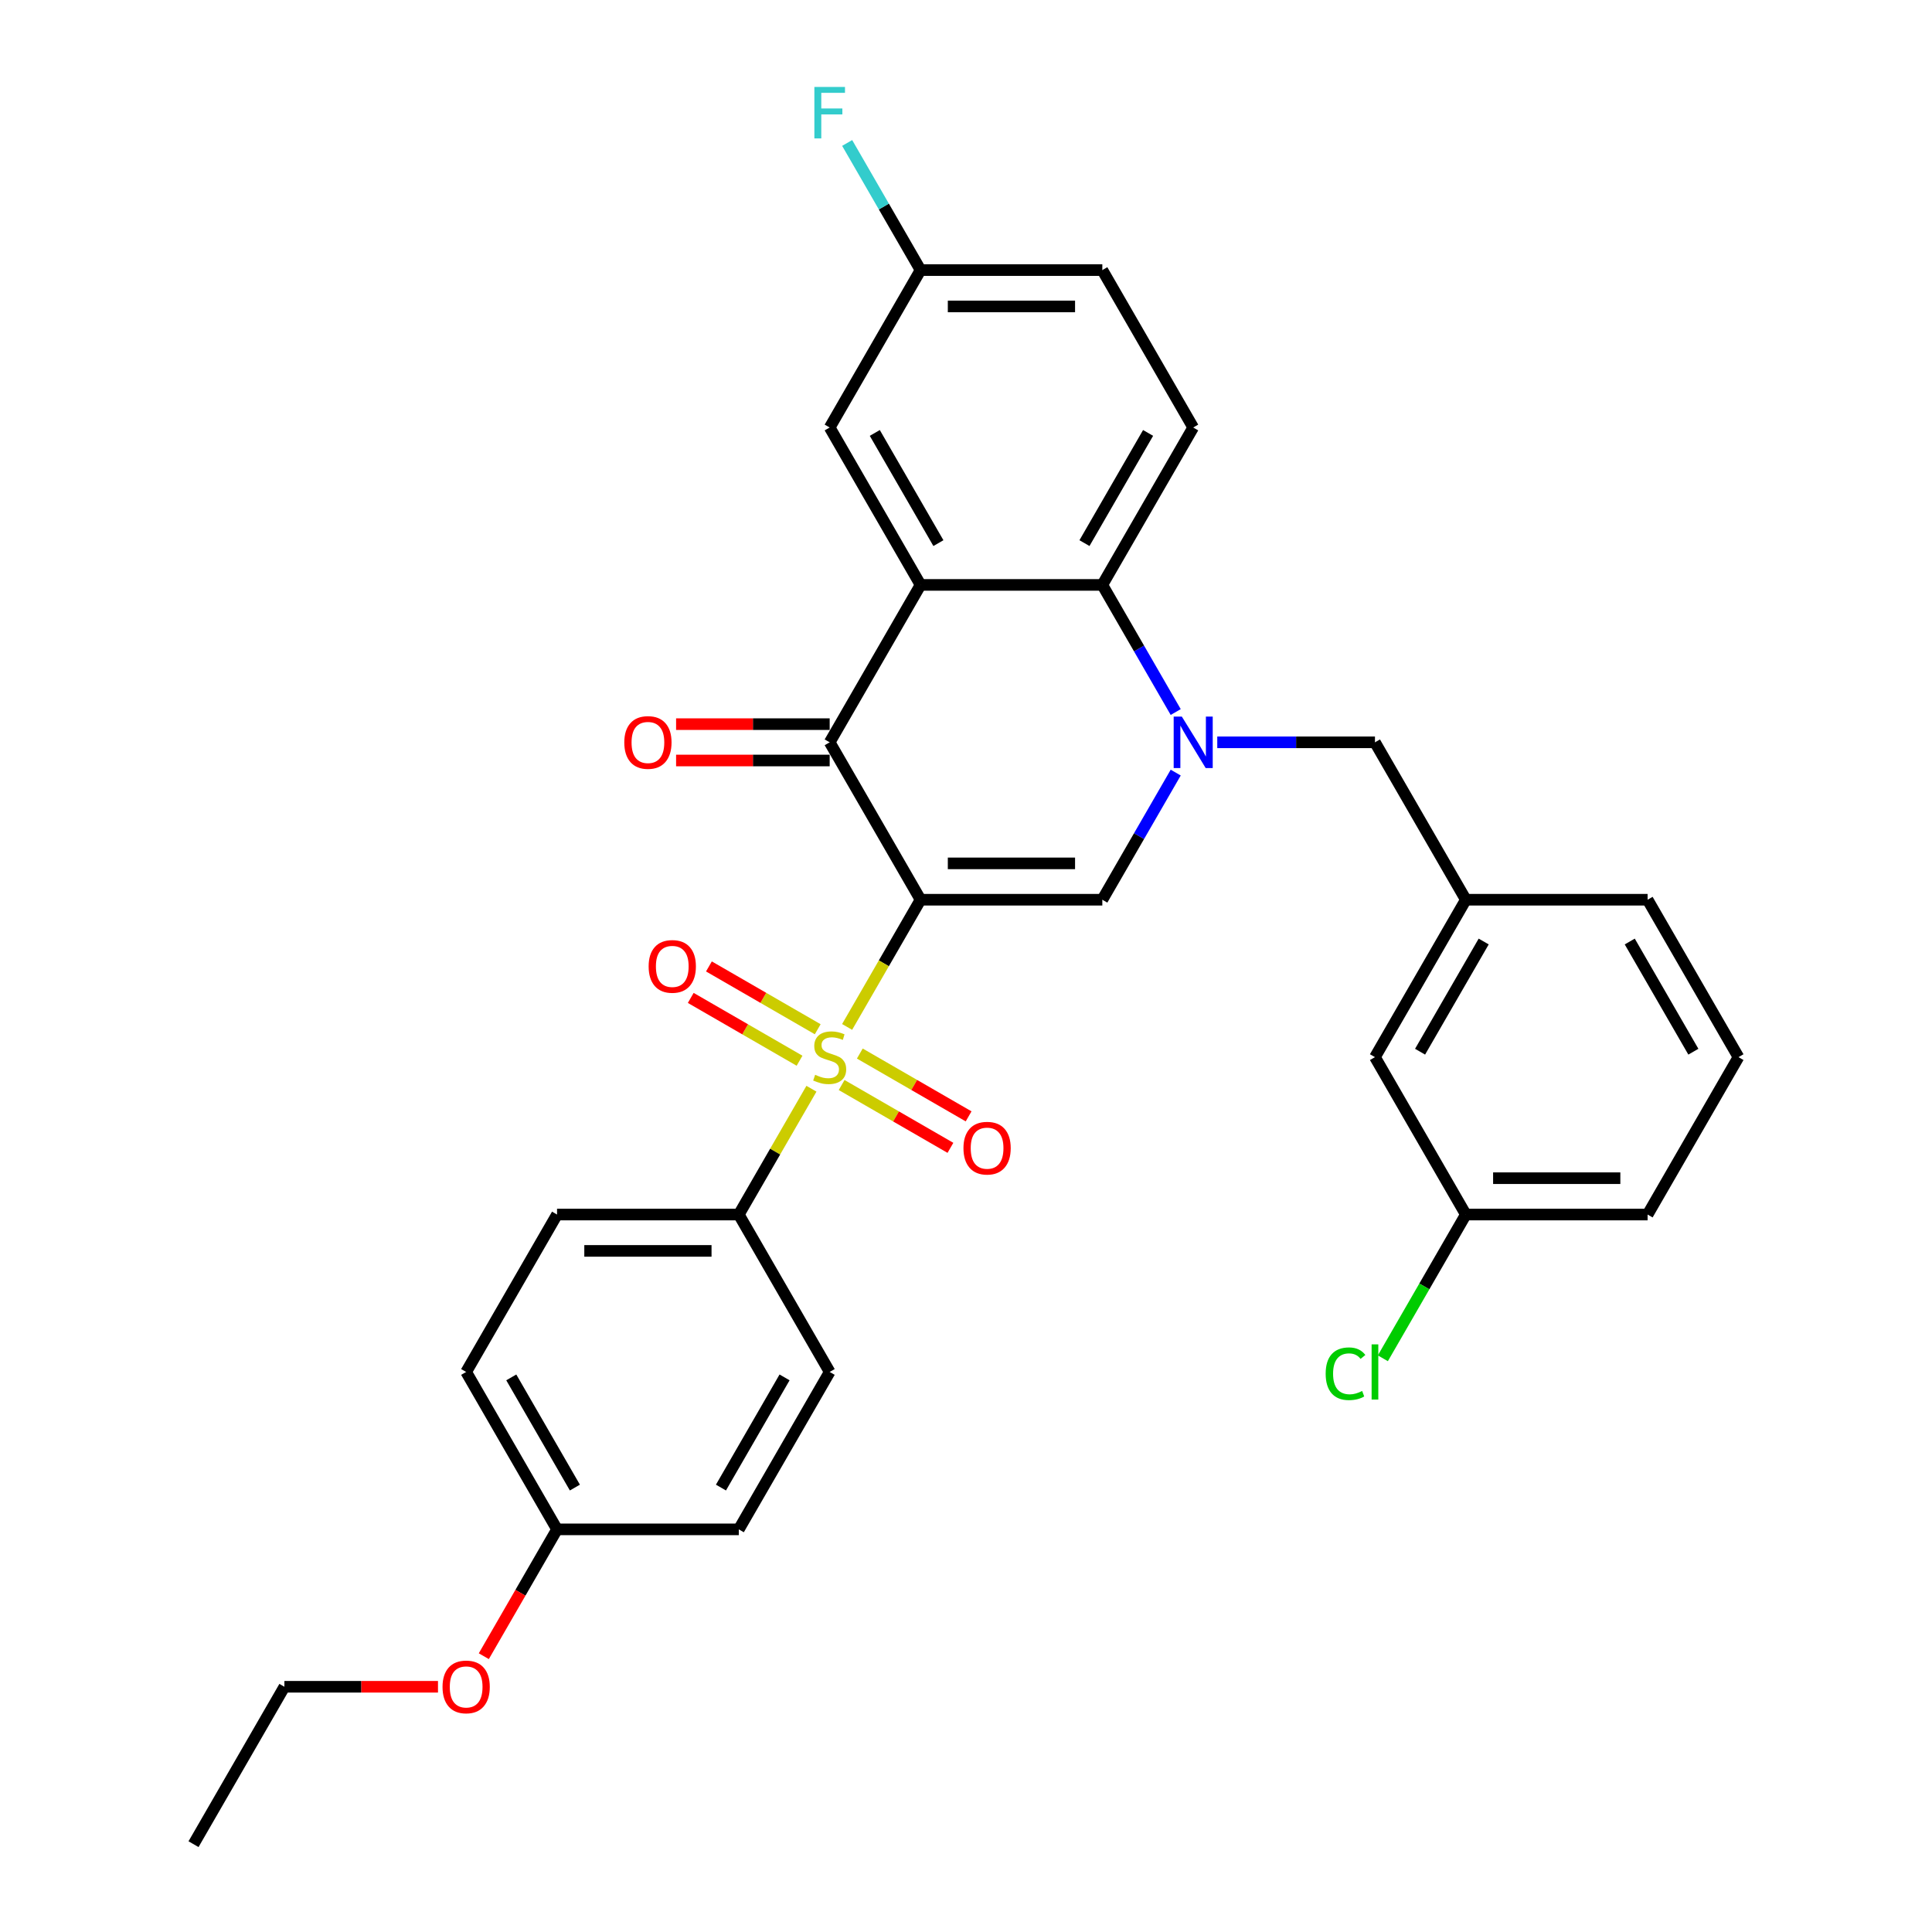 <?xml version='1.0' encoding='iso-8859-1'?>
<svg version='1.1' baseProfile='full'
              xmlns='http://www.w3.org/2000/svg'
                      xmlns:rdkit='http://www.rdkit.org/xml'
                      xmlns:xlink='http://www.w3.org/1999/xlink'
                  xml:space='preserve'
width='1000px' height='1000px' viewBox='0 0 1000 1000'>
<!-- END OF HEADER -->
<rect style='opacity:1.0;fill:#FFFFFF;stroke:none' width='1000' height='1000' x='0' y='0'> </rect>
<path class='bond-0' d='M 476.48,465.698 L 457.474,498.617' style='fill:none;fill-rule:evenodd;stroke:#000000;stroke-width:6px;stroke-linecap:butt;stroke-linejoin:miter;stroke-opacity:1' />
<path class='bond-0' d='M 457.474,498.617 L 438.468,531.537' style='fill:none;fill-rule:evenodd;stroke:#CCCC00;stroke-width:6px;stroke-linecap:butt;stroke-linejoin:miter;stroke-opacity:1' />
<path class='bond-2' d='M 476.48,465.698 L 429.441,384.223' style='fill:none;fill-rule:evenodd;stroke:#000000;stroke-width:6px;stroke-linecap:butt;stroke-linejoin:miter;stroke-opacity:1' />
<path class='bond-3' d='M 476.48,465.698 L 570.559,465.698' style='fill:none;fill-rule:evenodd;stroke:#000000;stroke-width:6px;stroke-linecap:butt;stroke-linejoin:miter;stroke-opacity:1' />
<path class='bond-3' d='M 490.592,446.882 L 556.447,446.882' style='fill:none;fill-rule:evenodd;stroke:#000000;stroke-width:6px;stroke-linecap:butt;stroke-linejoin:miter;stroke-opacity:1' />
<path class='bond-6' d='M 420.001,563.523 L 401.201,596.085' style='fill:none;fill-rule:evenodd;stroke:#CCCC00;stroke-width:6px;stroke-linecap:butt;stroke-linejoin:miter;stroke-opacity:1' />
<path class='bond-6' d='M 401.201,596.085 L 382.402,628.647' style='fill:none;fill-rule:evenodd;stroke:#000000;stroke-width:6px;stroke-linecap:butt;stroke-linejoin:miter;stroke-opacity:1' />
<path class='bond-8' d='M 423.251,532.735 L 395.094,516.479' style='fill:none;fill-rule:evenodd;stroke:#CCCC00;stroke-width:6px;stroke-linecap:butt;stroke-linejoin:miter;stroke-opacity:1' />
<path class='bond-8' d='M 395.094,516.479 L 366.938,500.223' style='fill:none;fill-rule:evenodd;stroke:#FF0000;stroke-width:6px;stroke-linecap:butt;stroke-linejoin:miter;stroke-opacity:1' />
<path class='bond-8' d='M 413.843,549.03 L 385.686,532.774' style='fill:none;fill-rule:evenodd;stroke:#CCCC00;stroke-width:6px;stroke-linecap:butt;stroke-linejoin:miter;stroke-opacity:1' />
<path class='bond-8' d='M 385.686,532.774 L 357.53,516.518' style='fill:none;fill-rule:evenodd;stroke:#FF0000;stroke-width:6px;stroke-linecap:butt;stroke-linejoin:miter;stroke-opacity:1' />
<path class='bond-9' d='M 435.631,561.61 L 463.788,577.866' style='fill:none;fill-rule:evenodd;stroke:#CCCC00;stroke-width:6px;stroke-linecap:butt;stroke-linejoin:miter;stroke-opacity:1' />
<path class='bond-9' d='M 463.788,577.866 L 491.944,594.122' style='fill:none;fill-rule:evenodd;stroke:#FF0000;stroke-width:6px;stroke-linecap:butt;stroke-linejoin:miter;stroke-opacity:1' />
<path class='bond-9' d='M 445.039,545.315 L 473.195,561.571' style='fill:none;fill-rule:evenodd;stroke:#CCCC00;stroke-width:6px;stroke-linecap:butt;stroke-linejoin:miter;stroke-opacity:1' />
<path class='bond-9' d='M 473.195,561.571 L 501.352,577.827' style='fill:none;fill-rule:evenodd;stroke:#FF0000;stroke-width:6px;stroke-linecap:butt;stroke-linejoin:miter;stroke-opacity:1' />
<path class='bond-1' d='M 608.549,399.897 L 589.554,432.797' style='fill:none;fill-rule:evenodd;stroke:#0000FF;stroke-width:6px;stroke-linecap:butt;stroke-linejoin:miter;stroke-opacity:1' />
<path class='bond-1' d='M 589.554,432.797 L 570.559,465.698' style='fill:none;fill-rule:evenodd;stroke:#000000;stroke-width:6px;stroke-linecap:butt;stroke-linejoin:miter;stroke-opacity:1' />
<path class='bond-5' d='M 608.549,368.55 L 589.554,335.649' style='fill:none;fill-rule:evenodd;stroke:#0000FF;stroke-width:6px;stroke-linecap:butt;stroke-linejoin:miter;stroke-opacity:1' />
<path class='bond-5' d='M 589.554,335.649 L 570.559,302.749' style='fill:none;fill-rule:evenodd;stroke:#000000;stroke-width:6px;stroke-linecap:butt;stroke-linejoin:miter;stroke-opacity:1' />
<path class='bond-7' d='M 630.055,384.223 L 670.866,384.223' style='fill:none;fill-rule:evenodd;stroke:#0000FF;stroke-width:6px;stroke-linecap:butt;stroke-linejoin:miter;stroke-opacity:1' />
<path class='bond-7' d='M 670.866,384.223 L 711.677,384.223' style='fill:none;fill-rule:evenodd;stroke:#000000;stroke-width:6px;stroke-linecap:butt;stroke-linejoin:miter;stroke-opacity:1' />
<path class='bond-4' d='M 429.441,384.223 L 476.48,302.749' style='fill:none;fill-rule:evenodd;stroke:#000000;stroke-width:6px;stroke-linecap:butt;stroke-linejoin:miter;stroke-opacity:1' />
<path class='bond-12' d='M 429.441,374.815 L 389.693,374.815' style='fill:none;fill-rule:evenodd;stroke:#000000;stroke-width:6px;stroke-linecap:butt;stroke-linejoin:miter;stroke-opacity:1' />
<path class='bond-12' d='M 389.693,374.815 L 349.944,374.815' style='fill:none;fill-rule:evenodd;stroke:#FF0000;stroke-width:6px;stroke-linecap:butt;stroke-linejoin:miter;stroke-opacity:1' />
<path class='bond-12' d='M 429.441,393.631 L 389.693,393.631' style='fill:none;fill-rule:evenodd;stroke:#000000;stroke-width:6px;stroke-linecap:butt;stroke-linejoin:miter;stroke-opacity:1' />
<path class='bond-12' d='M 389.693,393.631 L 349.944,393.631' style='fill:none;fill-rule:evenodd;stroke:#FF0000;stroke-width:6px;stroke-linecap:butt;stroke-linejoin:miter;stroke-opacity:1' />
<path class='bond-11' d='M 476.48,302.749 L 429.441,221.274' style='fill:none;fill-rule:evenodd;stroke:#000000;stroke-width:6px;stroke-linecap:butt;stroke-linejoin:miter;stroke-opacity:1' />
<path class='bond-11' d='M 485.719,281.119 L 452.792,224.087' style='fill:none;fill-rule:evenodd;stroke:#000000;stroke-width:6px;stroke-linecap:butt;stroke-linejoin:miter;stroke-opacity:1' />
<path class='bond-31' d='M 476.48,302.749 L 570.559,302.749' style='fill:none;fill-rule:evenodd;stroke:#000000;stroke-width:6px;stroke-linecap:butt;stroke-linejoin:miter;stroke-opacity:1' />
<path class='bond-10' d='M 570.559,302.749 L 617.598,221.274' style='fill:none;fill-rule:evenodd;stroke:#000000;stroke-width:6px;stroke-linecap:butt;stroke-linejoin:miter;stroke-opacity:1' />
<path class='bond-10' d='M 561.32,281.119 L 594.248,224.087' style='fill:none;fill-rule:evenodd;stroke:#000000;stroke-width:6px;stroke-linecap:butt;stroke-linejoin:miter;stroke-opacity:1' />
<path class='bond-14' d='M 382.402,628.647 L 288.323,628.647' style='fill:none;fill-rule:evenodd;stroke:#000000;stroke-width:6px;stroke-linecap:butt;stroke-linejoin:miter;stroke-opacity:1' />
<path class='bond-14' d='M 368.29,647.463 L 302.435,647.463' style='fill:none;fill-rule:evenodd;stroke:#000000;stroke-width:6px;stroke-linecap:butt;stroke-linejoin:miter;stroke-opacity:1' />
<path class='bond-15' d='M 382.402,628.647 L 429.441,710.122' style='fill:none;fill-rule:evenodd;stroke:#000000;stroke-width:6px;stroke-linecap:butt;stroke-linejoin:miter;stroke-opacity:1' />
<path class='bond-13' d='M 711.677,384.223 L 758.717,465.698' style='fill:none;fill-rule:evenodd;stroke:#000000;stroke-width:6px;stroke-linecap:butt;stroke-linejoin:miter;stroke-opacity:1' />
<path class='bond-18' d='M 617.598,221.274 L 570.559,139.799' style='fill:none;fill-rule:evenodd;stroke:#000000;stroke-width:6px;stroke-linecap:butt;stroke-linejoin:miter;stroke-opacity:1' />
<path class='bond-16' d='M 429.441,221.274 L 476.48,139.799' style='fill:none;fill-rule:evenodd;stroke:#000000;stroke-width:6px;stroke-linecap:butt;stroke-linejoin:miter;stroke-opacity:1' />
<path class='bond-17' d='M 758.717,465.698 L 711.677,547.172' style='fill:none;fill-rule:evenodd;stroke:#000000;stroke-width:6px;stroke-linecap:butt;stroke-linejoin:miter;stroke-opacity:1' />
<path class='bond-17' d='M 767.956,487.327 L 735.028,544.359' style='fill:none;fill-rule:evenodd;stroke:#000000;stroke-width:6px;stroke-linecap:butt;stroke-linejoin:miter;stroke-opacity:1' />
<path class='bond-27' d='M 758.717,465.698 L 852.795,465.698' style='fill:none;fill-rule:evenodd;stroke:#000000;stroke-width:6px;stroke-linecap:butt;stroke-linejoin:miter;stroke-opacity:1' />
<path class='bond-22' d='M 288.323,628.647 L 241.283,710.122' style='fill:none;fill-rule:evenodd;stroke:#000000;stroke-width:6px;stroke-linecap:butt;stroke-linejoin:miter;stroke-opacity:1' />
<path class='bond-21' d='M 429.441,710.122 L 382.402,791.596' style='fill:none;fill-rule:evenodd;stroke:#000000;stroke-width:6px;stroke-linecap:butt;stroke-linejoin:miter;stroke-opacity:1' />
<path class='bond-21' d='M 406.09,712.935 L 373.163,769.967' style='fill:none;fill-rule:evenodd;stroke:#000000;stroke-width:6px;stroke-linecap:butt;stroke-linejoin:miter;stroke-opacity:1' />
<path class='bond-23' d='M 476.48,139.799 L 457.485,106.899' style='fill:none;fill-rule:evenodd;stroke:#000000;stroke-width:6px;stroke-linecap:butt;stroke-linejoin:miter;stroke-opacity:1' />
<path class='bond-23' d='M 457.485,106.899 L 438.49,73.998' style='fill:none;fill-rule:evenodd;stroke:#33CCCC;stroke-width:6px;stroke-linecap:butt;stroke-linejoin:miter;stroke-opacity:1' />
<path class='bond-33' d='M 476.48,139.799 L 570.559,139.799' style='fill:none;fill-rule:evenodd;stroke:#000000;stroke-width:6px;stroke-linecap:butt;stroke-linejoin:miter;stroke-opacity:1' />
<path class='bond-33' d='M 490.592,158.615 L 556.447,158.615' style='fill:none;fill-rule:evenodd;stroke:#000000;stroke-width:6px;stroke-linecap:butt;stroke-linejoin:miter;stroke-opacity:1' />
<path class='bond-20' d='M 711.677,547.172 L 758.717,628.647' style='fill:none;fill-rule:evenodd;stroke:#000000;stroke-width:6px;stroke-linecap:butt;stroke-linejoin:miter;stroke-opacity:1' />
<path class='bond-19' d='M 288.323,791.596 L 382.402,791.596' style='fill:none;fill-rule:evenodd;stroke:#000000;stroke-width:6px;stroke-linecap:butt;stroke-linejoin:miter;stroke-opacity:1' />
<path class='bond-25' d='M 288.323,791.596 L 269.371,824.422' style='fill:none;fill-rule:evenodd;stroke:#000000;stroke-width:6px;stroke-linecap:butt;stroke-linejoin:miter;stroke-opacity:1' />
<path class='bond-25' d='M 269.371,824.422 L 250.419,857.247' style='fill:none;fill-rule:evenodd;stroke:#FF0000;stroke-width:6px;stroke-linecap:butt;stroke-linejoin:miter;stroke-opacity:1' />
<path class='bond-32' d='M 288.323,791.596 L 241.283,710.122' style='fill:none;fill-rule:evenodd;stroke:#000000;stroke-width:6px;stroke-linecap:butt;stroke-linejoin:miter;stroke-opacity:1' />
<path class='bond-32' d='M 297.562,769.967 L 264.634,712.935' style='fill:none;fill-rule:evenodd;stroke:#000000;stroke-width:6px;stroke-linecap:butt;stroke-linejoin:miter;stroke-opacity:1' />
<path class='bond-24' d='M 758.717,628.647 L 737.238,665.848' style='fill:none;fill-rule:evenodd;stroke:#000000;stroke-width:6px;stroke-linecap:butt;stroke-linejoin:miter;stroke-opacity:1' />
<path class='bond-24' d='M 737.238,665.848 L 715.76,703.05' style='fill:none;fill-rule:evenodd;stroke:#00CC00;stroke-width:6px;stroke-linecap:butt;stroke-linejoin:miter;stroke-opacity:1' />
<path class='bond-34' d='M 758.717,628.647 L 852.795,628.647' style='fill:none;fill-rule:evenodd;stroke:#000000;stroke-width:6px;stroke-linecap:butt;stroke-linejoin:miter;stroke-opacity:1' />
<path class='bond-34' d='M 772.828,609.831 L 838.684,609.831' style='fill:none;fill-rule:evenodd;stroke:#000000;stroke-width:6px;stroke-linecap:butt;stroke-linejoin:miter;stroke-opacity:1' />
<path class='bond-29' d='M 226.701,873.071 L 186.953,873.071' style='fill:none;fill-rule:evenodd;stroke:#FF0000;stroke-width:6px;stroke-linecap:butt;stroke-linejoin:miter;stroke-opacity:1' />
<path class='bond-29' d='M 186.953,873.071 L 147.205,873.071' style='fill:none;fill-rule:evenodd;stroke:#000000;stroke-width:6px;stroke-linecap:butt;stroke-linejoin:miter;stroke-opacity:1' />
<path class='bond-26' d='M 899.835,547.172 L 852.795,465.698' style='fill:none;fill-rule:evenodd;stroke:#000000;stroke-width:6px;stroke-linecap:butt;stroke-linejoin:miter;stroke-opacity:1' />
<path class='bond-26' d='M 876.484,544.359 L 843.556,487.327' style='fill:none;fill-rule:evenodd;stroke:#000000;stroke-width:6px;stroke-linecap:butt;stroke-linejoin:miter;stroke-opacity:1' />
<path class='bond-28' d='M 899.835,547.172 L 852.795,628.647' style='fill:none;fill-rule:evenodd;stroke:#000000;stroke-width:6px;stroke-linecap:butt;stroke-linejoin:miter;stroke-opacity:1' />
<path class='bond-30' d='M 147.205,873.071 L 100.165,954.545' style='fill:none;fill-rule:evenodd;stroke:#000000;stroke-width:6px;stroke-linecap:butt;stroke-linejoin:miter;stroke-opacity:1' />
<path  class='atom-1' d='M 421.915 556.317
Q 422.216 556.43, 423.458 556.957
Q 424.699 557.483, 426.054 557.822
Q 427.446 558.123, 428.801 558.123
Q 431.322 558.123, 432.79 556.919
Q 434.258 555.677, 434.258 553.532
Q 434.258 552.064, 433.505 551.161
Q 432.79 550.258, 431.661 549.769
Q 430.532 549.28, 428.651 548.715
Q 426.28 548, 424.85 547.323
Q 423.458 546.646, 422.441 545.216
Q 421.463 543.786, 421.463 541.377
Q 421.463 538.028, 423.721 535.958
Q 426.016 533.888, 430.532 533.888
Q 433.618 533.888, 437.118 535.356
L 436.252 538.254
Q 433.054 536.937, 430.645 536.937
Q 428.049 536.937, 426.619 538.028
Q 425.189 539.082, 425.226 540.926
Q 425.226 542.356, 425.941 543.221
Q 426.694 544.087, 427.747 544.576
Q 428.839 545.065, 430.645 545.63
Q 433.054 546.382, 434.484 547.135
Q 435.914 547.887, 436.93 549.43
Q 437.983 550.936, 437.983 553.532
Q 437.983 557.22, 435.5 559.214
Q 433.054 561.171, 428.952 561.171
Q 426.581 561.171, 424.775 560.644
Q 423.006 560.155, 420.899 559.29
L 421.915 556.317
' fill='#CCCC00'/>
<path  class='atom-2' d='M 611.709 370.902
L 620.44 385.013
Q 621.305 386.406, 622.698 388.927
Q 624.09 391.448, 624.165 391.599
L 624.165 370.902
L 627.703 370.902
L 627.703 397.545
L 624.052 397.545
L 614.682 382.116
Q 613.591 380.309, 612.424 378.24
Q 611.295 376.17, 610.957 375.53
L 610.957 397.545
L 607.494 397.545
L 607.494 370.902
L 611.709 370.902
' fill='#0000FF'/>
<path  class='atom-9' d='M 335.736 500.208
Q 335.736 493.811, 338.897 490.236
Q 342.058 486.661, 347.966 486.661
Q 353.874 486.661, 357.035 490.236
Q 360.197 493.811, 360.197 500.208
Q 360.197 506.681, 356.998 510.369
Q 353.799 514.019, 347.966 514.019
Q 342.096 514.019, 338.897 510.369
Q 335.736 506.719, 335.736 500.208
M 347.966 511.009
Q 352.031 511.009, 354.213 508.299
Q 356.433 505.552, 356.433 500.208
Q 356.433 494.977, 354.213 492.343
Q 352.031 489.671, 347.966 489.671
Q 343.902 489.671, 341.682 492.306
Q 339.499 494.94, 339.499 500.208
Q 339.499 505.59, 341.682 508.299
Q 343.902 511.009, 347.966 511.009
' fill='#FF0000'/>
<path  class='atom-10' d='M 498.685 594.287
Q 498.685 587.89, 501.846 584.315
Q 505.007 580.74, 510.916 580.74
Q 516.824 580.74, 519.985 584.315
Q 523.146 587.89, 523.146 594.287
Q 523.146 600.76, 519.947 604.448
Q 516.748 608.098, 510.916 608.098
Q 505.045 608.098, 501.846 604.448
Q 498.685 600.797, 498.685 594.287
M 510.916 605.087
Q 514.98 605.087, 517.162 602.378
Q 519.383 599.631, 519.383 594.287
Q 519.383 589.056, 517.162 586.422
Q 514.98 583.75, 510.916 583.75
Q 506.851 583.75, 504.631 586.384
Q 502.448 589.019, 502.448 594.287
Q 502.448 599.668, 504.631 602.378
Q 506.851 605.087, 510.916 605.087
' fill='#FF0000'/>
<path  class='atom-13' d='M 323.132 384.298
Q 323.132 377.901, 326.293 374.326
Q 329.454 370.751, 335.362 370.751
Q 341.27 370.751, 344.431 374.326
Q 347.592 377.901, 347.592 384.298
Q 347.592 390.771, 344.394 394.459
Q 341.195 398.109, 335.362 398.109
Q 329.492 398.109, 326.293 394.459
Q 323.132 390.809, 323.132 384.298
M 335.362 395.099
Q 339.426 395.099, 341.609 392.389
Q 343.829 389.642, 343.829 384.298
Q 343.829 379.068, 341.609 376.433
Q 339.426 373.762, 335.362 373.762
Q 331.298 373.762, 329.078 376.396
Q 326.895 379.03, 326.895 384.298
Q 326.895 389.68, 329.078 392.389
Q 331.298 395.099, 335.362 395.099
' fill='#FF0000'/>
<path  class='atom-24' d='M 421.519 45.003
L 437.362 45.003
L 437.362 48.051
L 425.094 48.051
L 425.094 56.142
L 436.008 56.142
L 436.008 59.228
L 425.094 59.228
L 425.094 71.646
L 421.519 71.646
L 421.519 45.003
' fill='#33CCCC'/>
<path  class='atom-25' d='M 686.163 711.044
Q 686.163 704.42, 689.249 700.958
Q 692.372 697.459, 698.28 697.459
Q 703.775 697.459, 706.71 701.335
L 704.226 703.367
Q 702.081 700.544, 698.28 700.544
Q 694.254 700.544, 692.109 703.254
Q 690.001 705.926, 690.001 711.044
Q 690.001 716.312, 692.184 719.021
Q 694.404 721.731, 698.694 721.731
Q 701.63 721.731, 705.054 719.962
L 706.108 722.785
Q 704.715 723.688, 702.608 724.215
Q 700.501 724.741, 698.168 724.741
Q 692.372 724.741, 689.249 721.204
Q 686.163 717.667, 686.163 711.044
' fill='#00CC00'/>
<path  class='atom-25' d='M 709.946 695.84
L 713.408 695.84
L 713.408 724.403
L 709.946 724.403
L 709.946 695.84
' fill='#00CC00'/>
<path  class='atom-26' d='M 229.053 873.146
Q 229.053 866.749, 232.214 863.174
Q 235.375 859.599, 241.283 859.599
Q 247.192 859.599, 250.353 863.174
Q 253.514 866.749, 253.514 873.146
Q 253.514 879.619, 250.315 883.307
Q 247.116 886.957, 241.283 886.957
Q 235.413 886.957, 232.214 883.307
Q 229.053 879.656, 229.053 873.146
M 241.283 883.946
Q 245.348 883.946, 247.53 881.237
Q 249.75 878.49, 249.75 873.146
Q 249.75 867.915, 247.53 865.281
Q 245.348 862.609, 241.283 862.609
Q 237.219 862.609, 234.999 865.243
Q 232.816 867.878, 232.816 873.146
Q 232.816 878.527, 234.999 881.237
Q 237.219 883.946, 241.283 883.946
' fill='#FF0000'/>
</svg>
